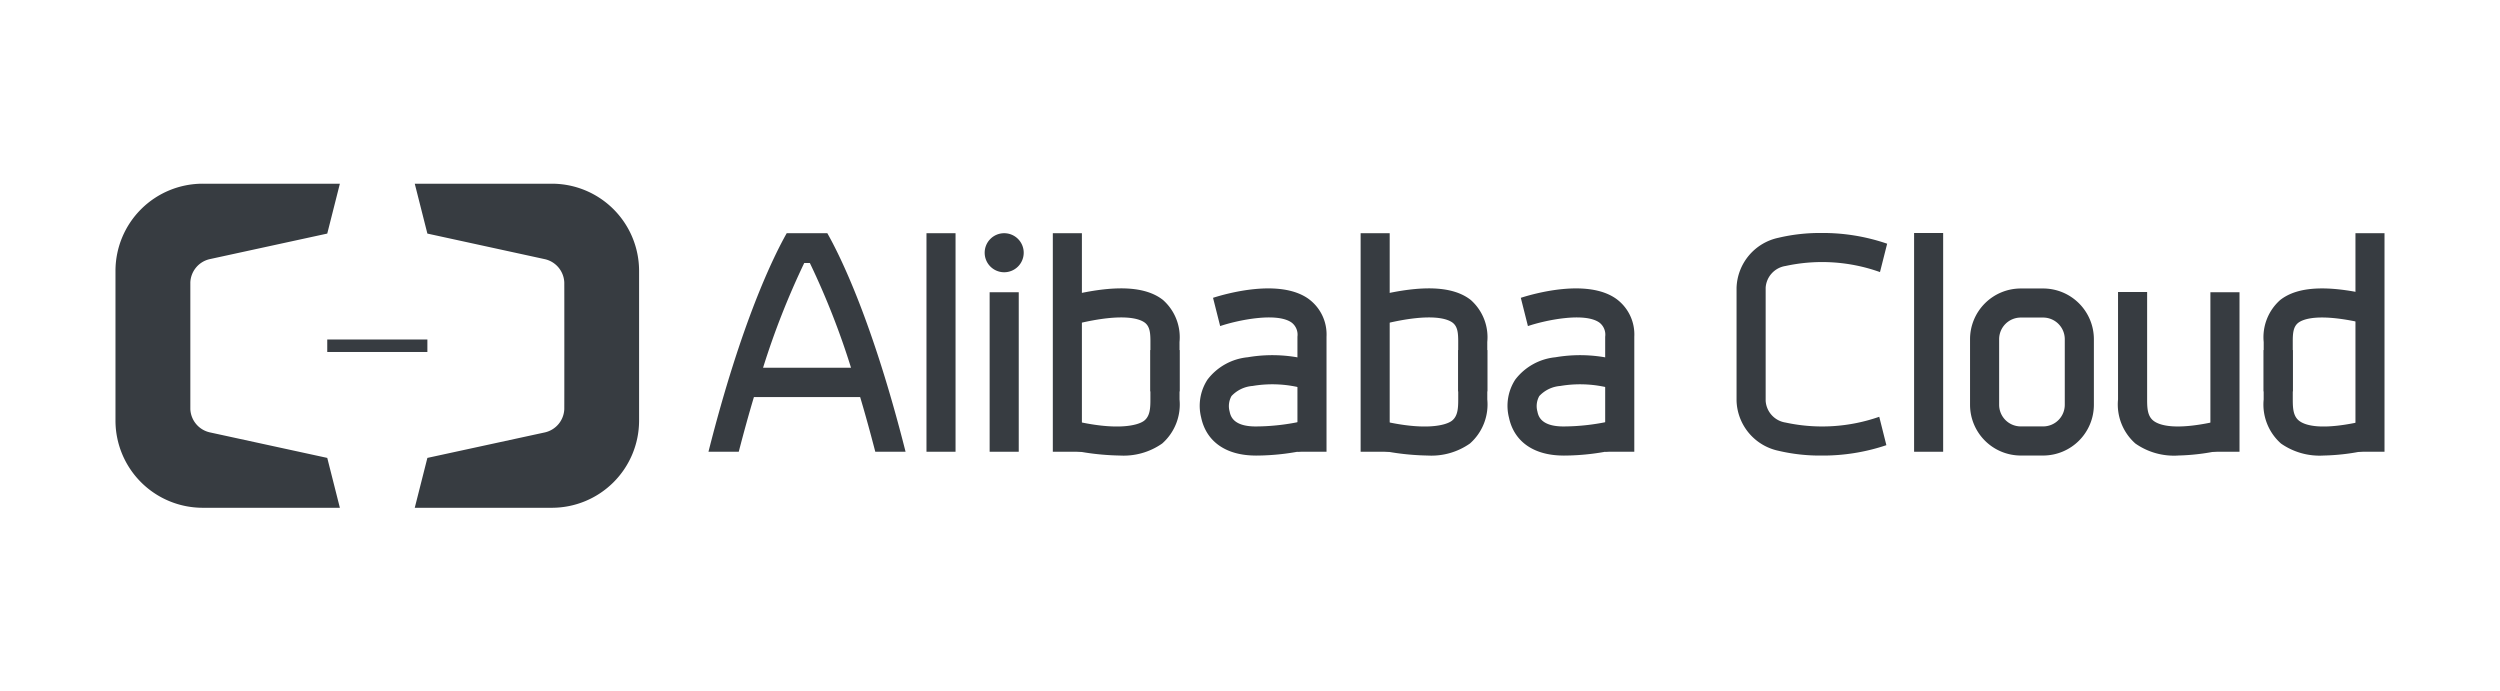 <svg id="Group_110" data-name="Group 110" xmlns="http://www.w3.org/2000/svg" xmlns:xlink="http://www.w3.org/1999/xlink" width="235" height="65" viewBox="0 0 235 65">
  <defs>
    <clipPath id="clip-path">
      <rect id="Rectangle_77" data-name="Rectangle 77" width="213.289" height="30.463" fill="none"/>
    </clipPath>
  </defs>
  <g id="Group_95" data-name="Group 95" transform="translate(10.855 17.268)">
    <g id="Group_94" data-name="Group 94" transform="translate(0 0)" clip-path="url(#clip-path)">
      <path id="Path_102" data-name="Path 102" d="M19.907,25.775,8.848,23.37a2.342,2.342,0,0,1-1.811-2.182c0-.031,0-11.882,0-11.912A2.342,2.342,0,0,1,8.848,7.093L19.907,4.688,21.093,0H8.205A8.2,8.2,0,0,0,0,8.169V22.293a8.2,8.2,0,0,0,8.205,8.17H21.093Z" transform="translate(0 0)" fill="#373c41"/>
      <path id="Path_103" data-name="Path 103" d="M101.309,25.775l11.058-2.4a2.341,2.341,0,0,0,1.811-2.182c.006-.031.006-11.882,0-11.912a2.341,2.341,0,0,0-1.811-2.183L101.309,4.688,100.122,0h12.887a8.2,8.2,0,0,1,8.2,8.169V22.293a8.2,8.2,0,0,1-8.2,8.17H100.122Z" transform="translate(-71.99 0)" fill="#373c41"/>
      <rect id="Rectangle_69" data-name="Rectangle 69" width="9.412" height="1.173" transform="translate(19.907 14.645)" fill="#373c41"/>
      <path id="Path_104" data-name="Path 104" d="M627.315,50.758h-2.1a4.775,4.775,0,0,1-4.77-4.77V39.823a4.771,4.771,0,0,1,4.77-4.767h2.1a4.772,4.772,0,0,1,4.771,4.767v6.165a4.776,4.776,0,0,1-4.771,4.77m-2.1-12.97a2.037,2.037,0,0,0-2.035,2.035v6.165a2.035,2.035,0,0,0,2.035,2.033h2.1a2.034,2.034,0,0,0,2.035-2.033V39.823a2.036,2.036,0,0,0-2.035-2.035Z" transform="translate(-446.116 -25.206)" fill="#373c41"/>
      <rect id="Rectangle_70" data-name="Rectangle 70" width="2.732" height="20.542" transform="translate(76.234 4.654)" fill="#373c41"/>
      <rect id="Rectangle_71" data-name="Rectangle 71" width="2.736" height="14.993" transform="translate(82.171 10.203)" fill="#373c41"/>
      <path id="Path_105" data-name="Path 105" d="M292.617,16.564a1.835,1.835,0,1,0,1.835,1.835,1.835,1.835,0,0,0-1.835-1.835" transform="translate(-209.078 -11.91)" fill="#373c41"/>
      <path id="Path_106" data-name="Path 106" d="M209.067,16.565h-3.332c-1.26,2.229-4.268,8.345-7.355,20.542h2.847c.482-1.862.955-3.571,1.425-5.139h9.986q.7,2.349,1.422,5.139h2.847c-3.088-12.2-6.094-18.313-7.355-20.542ZM203.512,29.21a73.827,73.827,0,0,1,3.87-9.845h.528a72.62,72.62,0,0,1,3.87,9.845Z" transform="translate(-142.639 -11.911)" fill="#373c41"/>
      <rect id="Rectangle_72" data-name="Rectangle 72" width="2.731" height="20.563" transform="translate(169.07 4.634)" fill="#373c41"/>
      <rect id="Rectangle_73" data-name="Rectangle 73" width="2.733" height="20.542" transform="translate(88.11 4.654)" fill="#373c41"/>
      <path id="Path_107" data-name="Path 107" d="M322.851,65.572a23.625,23.625,0,0,1-5.089-.652l.641-2.658c4.26,1.029,6.227.464,6.771.036s.588-1.156.587-1.992V55.659H328.5V60.3a4.9,4.9,0,0,1-1.629,4.14,6.312,6.312,0,0,1-4.016,1.131" transform="translate(-228.478 -40.02)" fill="#373c41"/>
      <path id="Path_108" data-name="Path 108" d="M329.568,44.705h-2.735V40.058c0-.788-.035-1.423-.51-1.8-.426-.335-1.9-.995-6.429.1l-.642-2.658c4.245-1.026,7.112-.89,8.764.413a4.68,4.68,0,0,1,1.552,3.949Z" transform="translate(-229.548 -25.182)" fill="#373c41"/>
      <path id="Path_109" data-name="Path 109" d="M555.74,33.767a16.245,16.245,0,0,1-8.8.544,2.207,2.207,0,0,1-1.877-2.037V21.628a2.207,2.207,0,0,1,1.877-2.037,16.174,16.174,0,0,1,8.869.575l.674-2.667a18.553,18.553,0,0,0-6.2-1.008,16.926,16.926,0,0,0-4,.446,4.968,4.968,0,0,0-3.956,4.7V32.267a4.969,4.969,0,0,0,3.956,4.7,16.926,16.926,0,0,0,4,.446,18.693,18.693,0,0,0,6.127-.977Z" transform="translate(-389.946 -11.858)" fill="#373c41"/>
      <rect id="Rectangle_74" data-name="Rectangle 74" width="2.736" height="14.993" transform="translate(196.923 10.203)" fill="#373c41"/>
      <path id="Path_110" data-name="Path 110" d="M675.588,51.61a6.309,6.309,0,0,1-4.016-1.131,4.9,4.9,0,0,1-1.63-4.14V36.24h2.735v10.1c0,.834.04,1.559.586,1.992s2.092.992,6.351-.036l.642,2.656a20.281,20.281,0,0,1-4.669.655" transform="translate(-481.702 -26.057)" fill="#373c41"/>
      <rect id="Rectangle_75" data-name="Rectangle 75" width="2.731" height="20.542" transform="translate(210.558 4.654)" fill="#373c41"/>
      <path id="Path_111" data-name="Path 111" d="M724.308,65.572a6.325,6.325,0,0,1-4.016-1.128,4.9,4.9,0,0,1-1.629-4.142V55.659H721.4v4.647c0,.834.041,1.559.588,1.992s2.093.992,6.352-.036l.641,2.658a20.26,20.26,0,0,1-4.67.652" transform="translate(-516.734 -40.02)" fill="#373c41"/>
      <path id="Path_112" data-name="Path 112" d="M721.4,44.71h-2.734V40.068a4.674,4.674,0,0,1,1.55-3.949c1.652-1.3,4.521-1.437,8.764-.412l-.641,2.658c-4.529-1.092-6-.433-6.43-.1-.473.376-.511,1.008-.51,1.794Z" transform="translate(-516.734 -25.185)" fill="#373c41"/>
      <path id="Path_113" data-name="Path 113" d="M376.158,36.01c-2.7-1.933-7.754-.494-8.979-.1l.67,2.657c1.59-.543,5.317-1.334,6.717-.331a1.432,1.432,0,0,1,.547,1.33V50.38h2.734V39.565a4.136,4.136,0,0,0-1.69-3.555" transform="translate(-264.009 -25.183)" fill="#373c41"/>
      <path id="Path_114" data-name="Path 114" d="M368.022,66.809c-2.777,0-4.644-1.3-5.127-3.571a4.515,4.515,0,0,1,.595-3.568,5.4,5.4,0,0,1,3.782-2.1,13.71,13.71,0,0,1,6.288.394l-.905,2.579a11.156,11.156,0,0,0-4.936-.274,3.021,3.021,0,0,0-1.973.947,1.931,1.931,0,0,0-.175,1.459c.081.386.3,1.4,2.45,1.4a20.513,20.513,0,0,0,4.563-.537l.879,2.585a22.318,22.318,0,0,1-5.443.689" transform="translate(-260.84 -41.256)" fill="#373c41"/>
      <path id="Path_115" data-name="Path 115" d="M479.122,36.01c-2.7-1.933-7.755-.494-8.977-.1l.669,2.657c1.59-.543,5.315-1.334,6.716-.331a1.428,1.428,0,0,1,.546,1.33V50.38h2.737V39.565a4.136,4.136,0,0,0-1.691-3.555" transform="translate(-338.044 -25.183)" fill="#373c41"/>
      <path id="Path_116" data-name="Path 116" d="M470.984,66.809c-2.777,0-4.645-1.3-5.125-3.571a4.521,4.521,0,0,1,.593-3.568,5.41,5.41,0,0,1,3.783-2.1,13.7,13.7,0,0,1,6.287.394l-.905,2.579a11.156,11.156,0,0,0-4.935-.274,3.009,3.009,0,0,0-1.971.947,1.929,1.929,0,0,0-.176,1.459c.081.386.3,1.4,2.45,1.4a20.482,20.482,0,0,0,4.563-.537l.881,2.585a22.324,22.324,0,0,1-5.443.689" transform="translate(-334.872 -41.256)" fill="#373c41"/>
      <rect id="Rectangle_76" data-name="Rectangle 76" width="2.732" height="20.542" transform="translate(117.044 4.654)" fill="#373c41"/>
      <path id="Path_117" data-name="Path 117" d="M425.818,65.572a23.65,23.65,0,0,1-5.089-.652l.643-2.658c4.26,1.029,6.227.464,6.77.036s.589-1.156.589-1.992V55.659h2.733V60.3a4.9,4.9,0,0,1-1.629,4.14,6.31,6.31,0,0,1-4.016,1.131" transform="translate(-302.513 -40.02)" fill="#373c41"/>
      <path id="Path_118" data-name="Path 118" d="M432.539,44.705h-2.733V40.058c0-.788-.036-1.423-.511-1.8-.426-.335-1.9-.995-6.429.1l-.641-2.658c4.245-1.026,7.111-.89,8.763.413a4.676,4.676,0,0,1,1.55,3.949Z" transform="translate(-303.589 -25.182)" fill="#373c41"/>
    </g>
  </g>
  <rect id="Rectangle_90" data-name="Rectangle 90" width="235" height="65" fill="none"/>
</svg>
